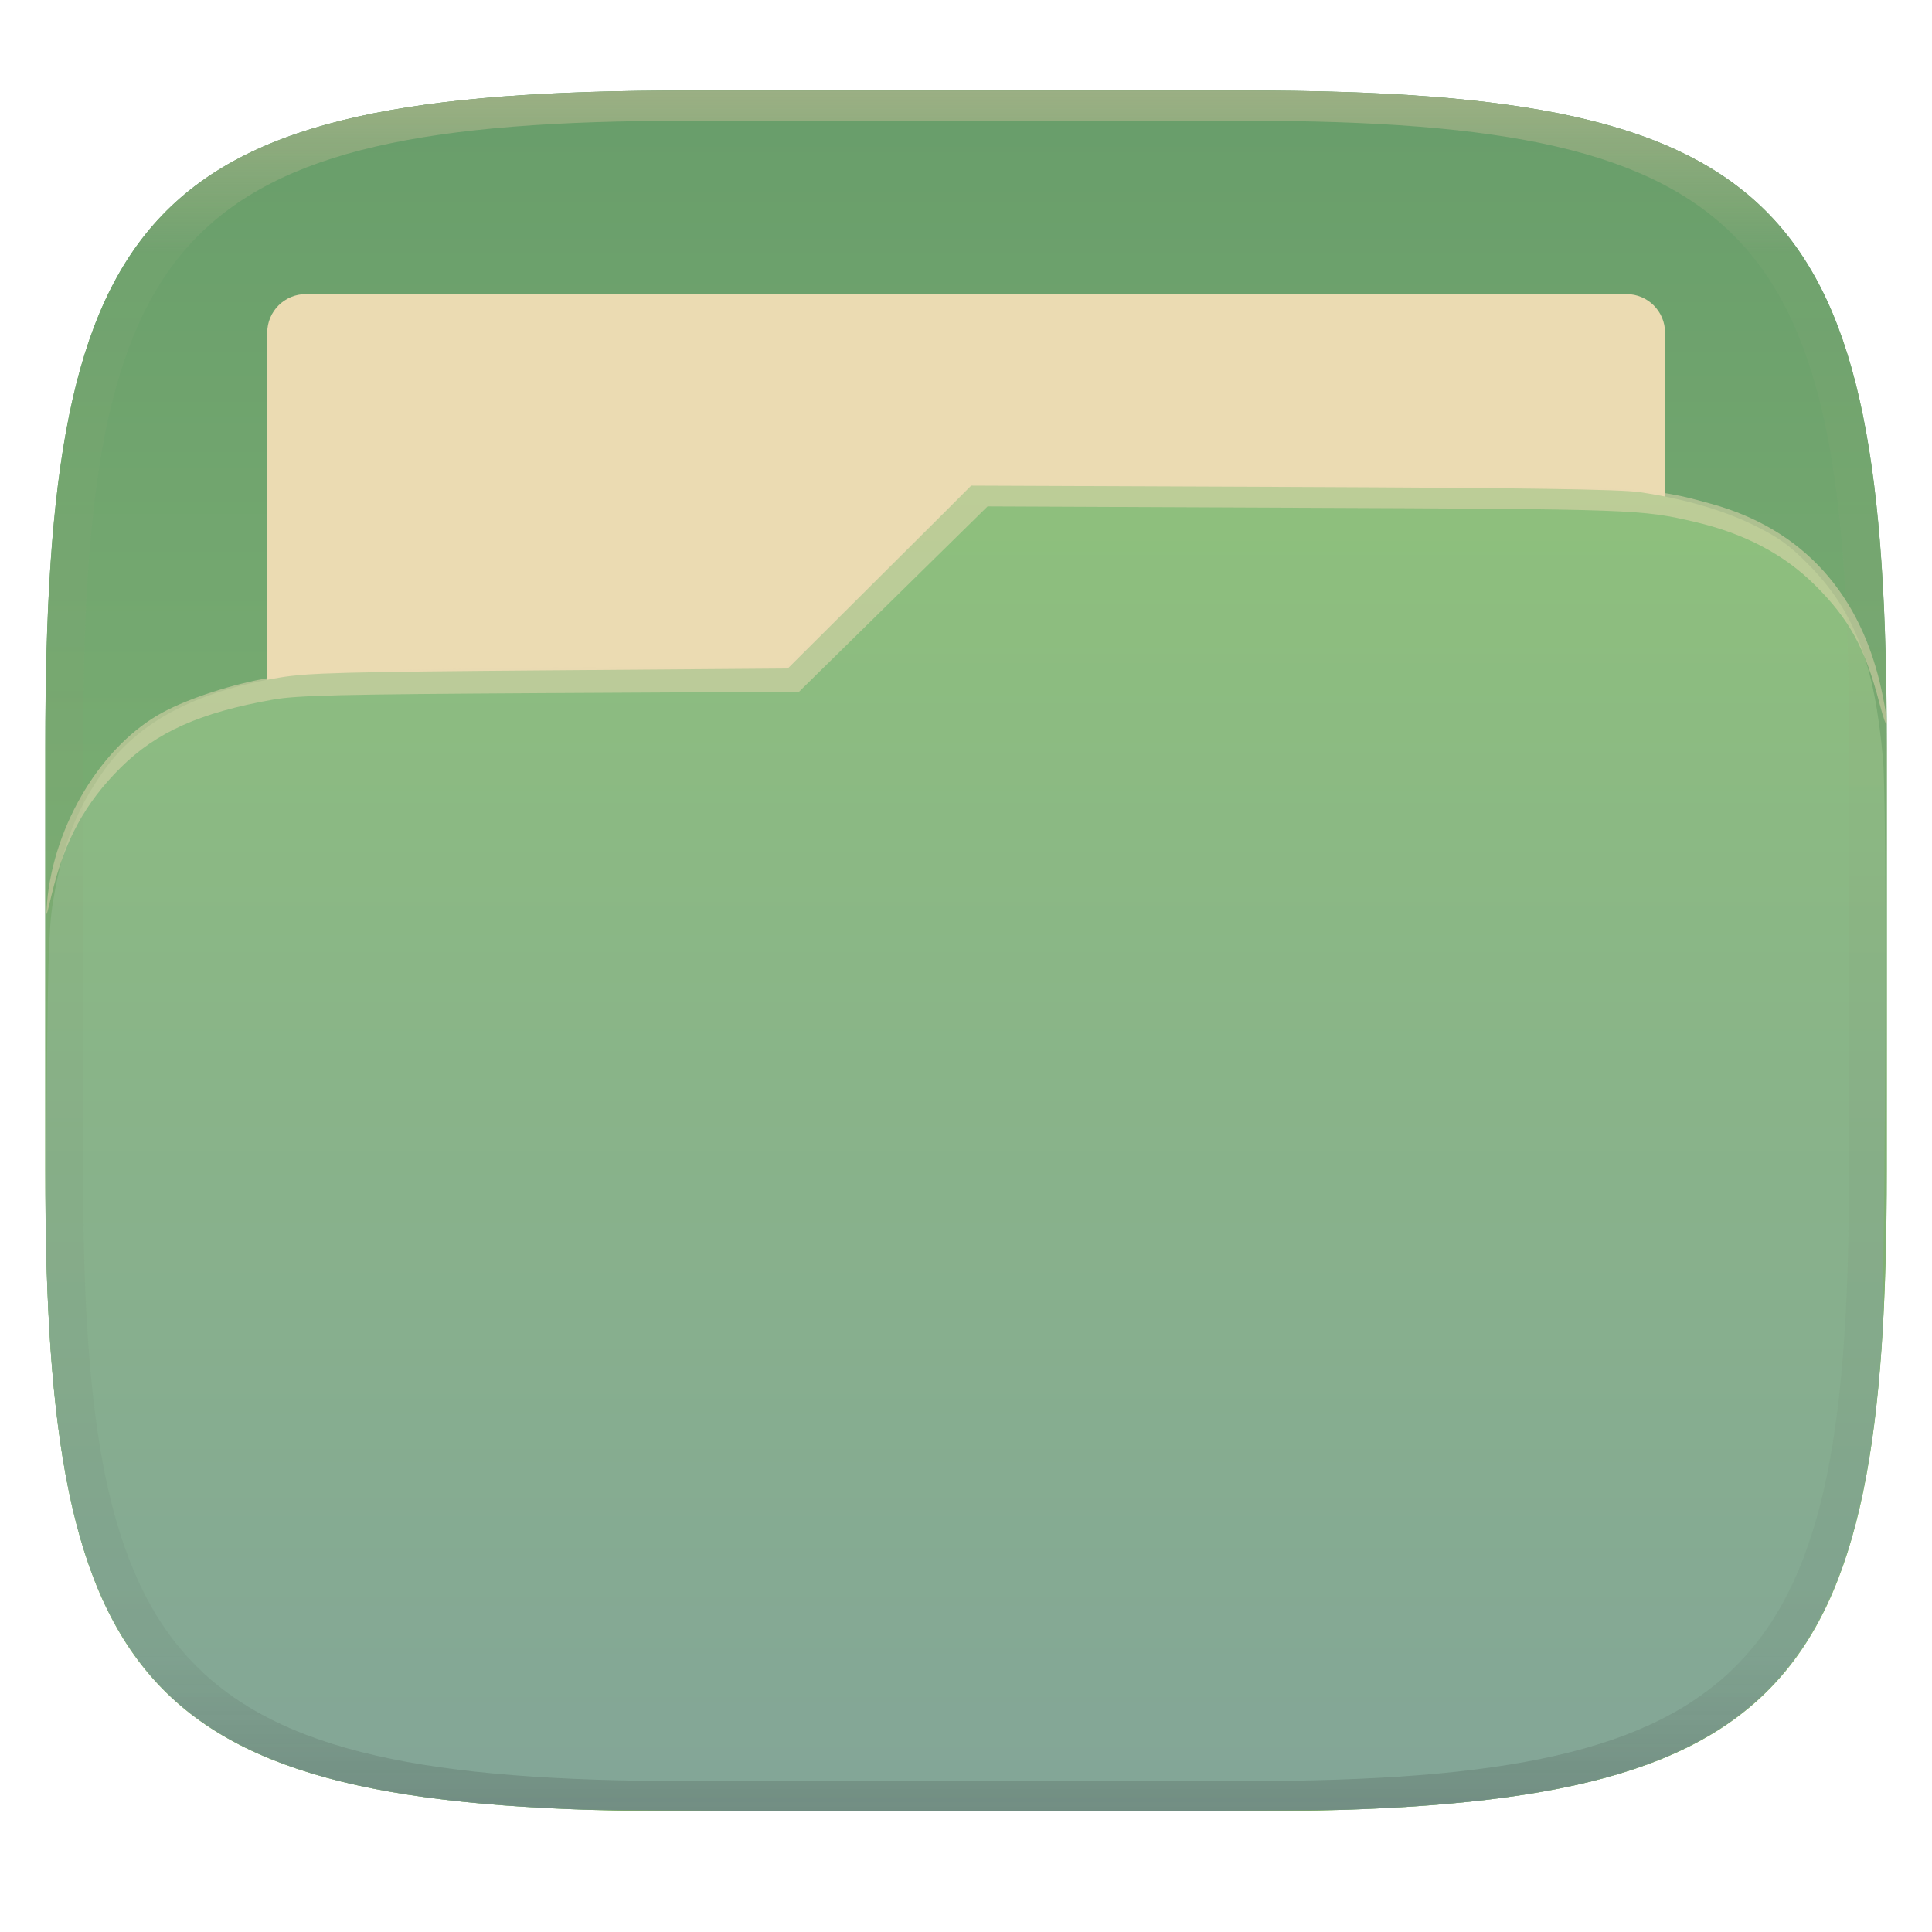 <svg width="256" height="256" style="isolation:isolate" version="1.1" xmlns="http://www.w3.org/2000/svg">
  <g transform="translate(.007 -.12)" filter="url(#a)">
    <linearGradient id="b" x1=".5" x2=".5" y2="1" gradientTransform="matrix(244,0,0,228,5.981,12.12)" gradientUnits="userSpaceOnUse">
      <stop stop-color="#689d6a" offset="0"/>
      <stop stop-color="#8ec07c" offset="1"/>
    </linearGradient>
    <path d="m165 12.12c72 0 85 15 85 87v56c0 70-13 85-85 85h-74c-72 0-85-15-85-85v-56c0-72 13-87 85-87z" fill="url(#b)"/>
  </g>
  <path d="m165 12c72 0 85 15 85 87v56c0 70-13 85-85 85h-74c-72 0-85-15-85-85v-56c0-72 13-87 85-87z" fill="url(#b-2)" style="isolation:isolate"/>
  <path d="m40.52 38.97h175c2.82 0 5.11 2.29 5.11 5.111v91.99c0 2.821-2.29 5.111-5.11 5.111h-175c-2.82 0-5.11-2.29-5.11-5.111v-91.99c0-2.821 2.29-5.111 5.11-5.111z" fill="#ebdbb2" style="isolation:isolate"/>
  <path d="m249.4 175.7c0.474-20.22 0.629-69.14 0.107-75.08-1.121-12.74-3.78-19.67-9.939-25.89-2.482-2.504-3.884-3.516-7.027-5.072-4.135-2.047-9.439-3.588-15.29-4.447-2.561-0.375-15.04-0.561-46.03-0.688l-42.52-0.172-24.32 24.23-31.5 0.24c-27.18 0.208-32.09 0.339-35.8 0.957-11.19 1.863-18.73 5.859-23.35 12.37-3.635 5.125-5.485 9.92-6.723 17.43-0.569 3.454-0.709 8.654-0.861 31.62-0.038 5.687-0.044 9.901-0.043 14.01 1.277 56.91 14.52 72.66 71.3 74.58 24.1 0.262 78.34 0.271 101 0.01 53.27-1.768 68.3-15.68 71.06-64.11z" fill="url(#b-2-3)" style="isolation:isolate"/>
  <path d="m6.23 119.6c0.911-10.44 7.342-20.96 15.45-25.27 3.487-1.854 9.256-3.716 13.93-4.497 5.164-0.863 23.91-1.417 48.92-1.446l19.57-0.022 24.75-24.18 43.43 0.167c46.69 0.178 46.28 0.161 54.44 2.4 12.17 3.338 19.97 11.98 22.68 25.1 0.978 4.741 0.746 5.584-0.365 1.319-1.897-7.288-3.982-11.11-8.526-15.63-4.1-4.079-9.312-6.83-15.86-8.369-7.133-1.678-7.962-1.708-52.59-1.893l-41.2-0.179-24.98 24.56-33.96 0.184c-26.77 0.155-32.55 0.292-35.69 0.847-9.674 1.711-15.48 4.295-20.23 9.01-4.739 4.698-7.461 9.711-9.163 16.88-0.746 3.136-0.78 3.196-0.591 1.035z" fill="#ebdbb2" opacity=".5" stroke-width="1.007" style="isolation:isolate"/>
  <defs>
    <linearGradient id="linearGradient31" x1=".5" x2=".5" y2="1" gradientTransform="matrix(244,0,0,228,5.988,12.12)" gradientUnits="userSpaceOnUse">
      <stop stop-color="#d5c4a1" offset="0"/>
      <stop stop-color="#d5c4a1" stop-opacity=".098" offset=".1"/>
      <stop stop-color="#282828" stop-opacity=".1" offset=".9"/>
      <stop stop-color="#282828" stop-opacity=".4" offset="1"/>
    </linearGradient>
    <linearGradient id="b-2" x1=".5" x2=".5" y2="1" gradientTransform="matrix(244 0 0 228 5.988 12)" gradientUnits="userSpaceOnUse">
      <stop stop-color="#689d6a" offset="0"/>
      <stop stop-color="#8ec07c" offset="1"/>
    </linearGradient>
    <linearGradient id="b-2-3" x1=".5" x2=".5" y1=".232" y2="1" gradientTransform="matrix(244 0 0 228 5.981 12.01)" gradientUnits="userSpaceOnUse">
      <stop stop-color="#8ec07c" offset="0"/>
      <stop stop-color="#83a598" offset="1"/>
    </linearGradient>
  </defs>
  <g transform="translate(.007 -.12)" opacity=".5">
    <path d="m91 12.12c-72 0-85 15-85 87v56c0 70 13 85 85 85h74c72 0 85-15 85-85v-56c0-72-13-87-85-87zm0 4h74c68 0 80 15 80 83v56c0 66-12 81-80 81h-74c-68 0-80-15-80-81v-56c0-68 12-83 80-83z" fill="url(#linearGradient31)" opacity="1"/>
  </g>
</svg>
